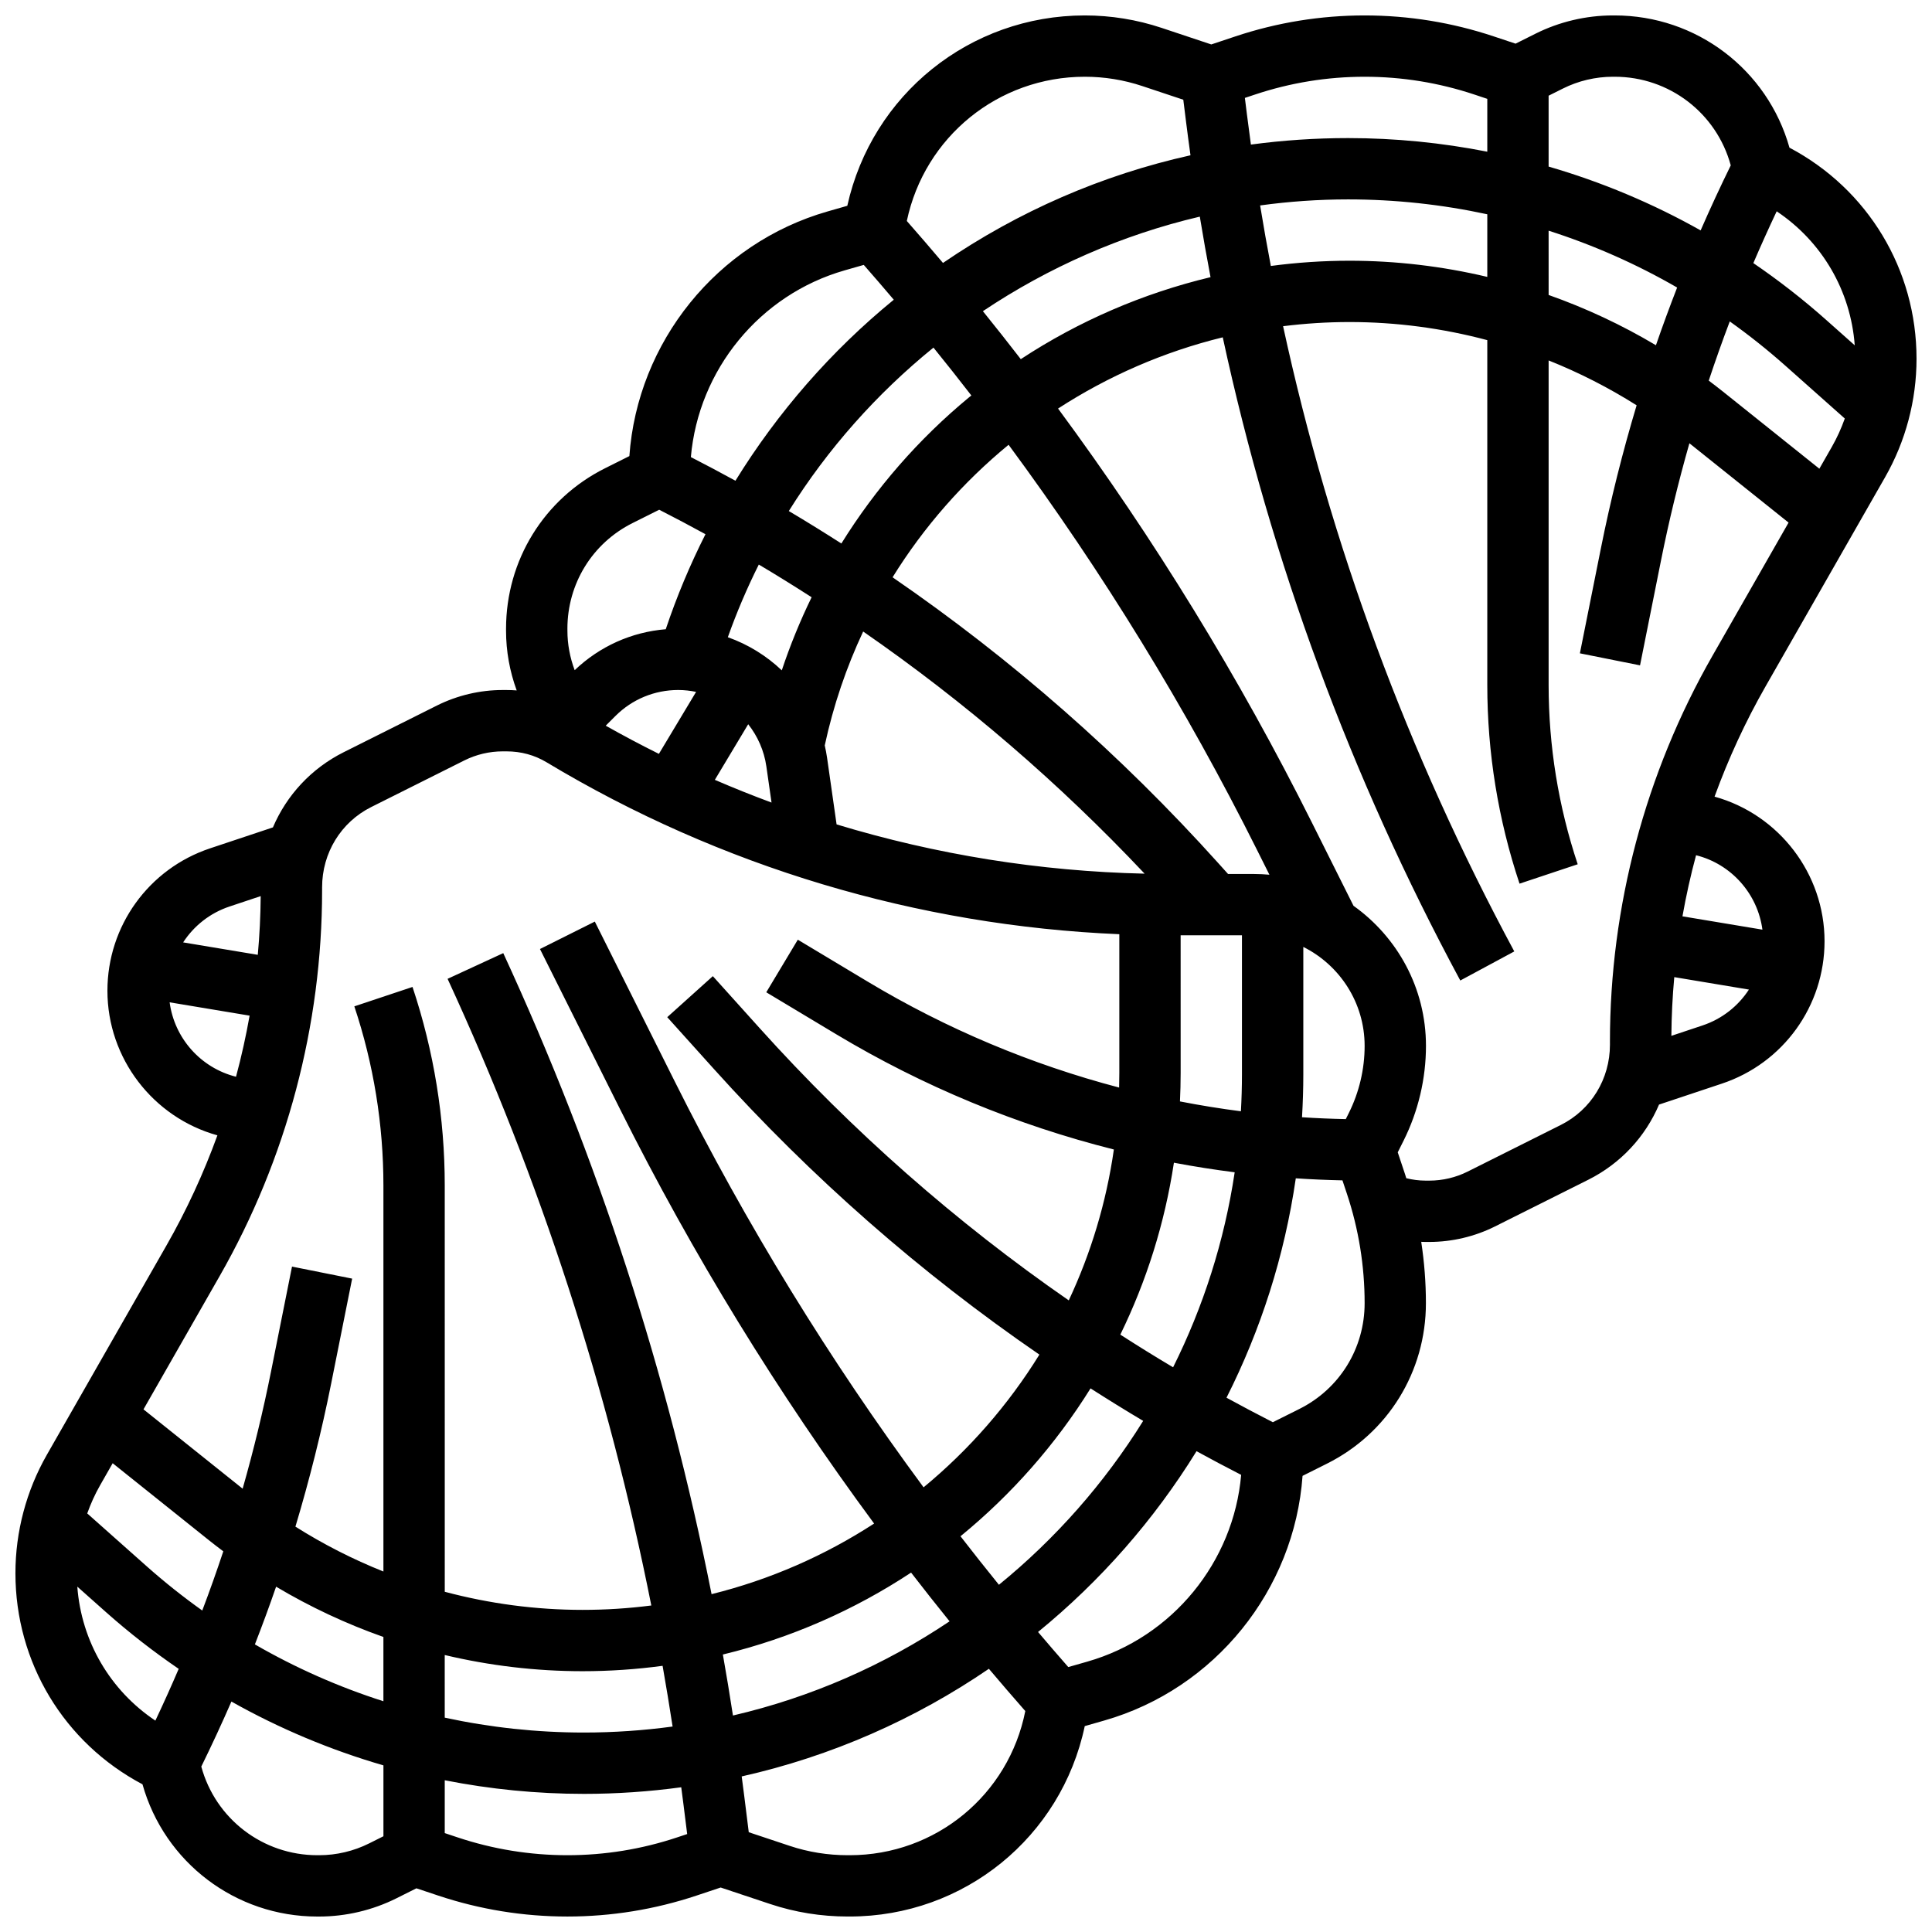 <?xml version="1.0" encoding="UTF-8"?>
<!-- Uploaded to: ICON Repo, www.iconrepo.com, Generator: ICON Repo Mixer Tools -->
<svg width="800px" height="800px" version="1.1" viewBox="144 144 512 512" xmlns="http://www.w3.org/2000/svg">
 <defs>
  <clipPath id="a">
   <path d="m148.09 148.09h503.81v503.81h-503.81z"/>
  </clipPath>
 </defs>
 <g clip-path="url(#a)">
  <path d="m643.56 270.48c5.457-9.547 8.34-20.41 8.34-31.406 0-23.637-12.863-44.934-33.672-55.941-5.828-20.703-24.672-35.043-46.32-35.043h-0.484c-7.086 0-14.184 1.676-20.523 4.848l-5.262 2.633-5.766-1.922c-11.062-3.691-22.582-5.559-34.238-5.559-11.66 0-23.18 1.867-34.238 5.555l-6.391 2.133-13.133-4.379c-6.59-2.195-13.449-3.309-20.391-3.309-30.48 0-56.414 21.016-62.938 50.449l-5.16 1.477c-29.422 8.406-50.441 34.652-52.594 64.852l-6.426 3.215c-16.195 8.094-26.258 24.402-26.258 42.559v0.516c0 5.41 0.977 10.77 2.82 15.809-0.902-0.066-1.809-0.105-2.723-0.105h-0.992c-6.019 0-12.047 1.426-17.43 4.117l-24.688 12.359c-8.609 4.309-15.133 11.41-18.766 19.93l-16.664 5.555c-16.266 5.422-27.195 20.586-27.195 37.734 0 17.918 12.098 33.586 29.148 38.32-3.668 10.082-8.176 19.867-13.527 29.23l-31.664 55.414c-5.453 9.543-8.336 20.398-8.336 31.398 0 23.637 12.863 44.934 33.672 55.941 5.828 20.707 24.672 35.043 46.32 35.043h0.484c7.09 0 14.184-1.676 20.523-4.848l5.262-2.633 5.766 1.922c11.059 3.688 22.578 5.555 34.238 5.555s23.18-1.871 34.238-5.555l6.391-2.133 13.129 4.375c6.586 2.195 13.492 3.309 20.527 3.309h0.512c30.336 0 56.105-21.055 62.32-50.461l5.125-1.465c29.422-8.406 50.441-34.652 52.594-64.852l6.426-3.215c16.207-8.09 26.266-24.398 26.266-42.555 0-5.457-0.426-10.883-1.242-16.246 0.383 0.012 0.762 0.027 1.145 0.027h0.992c6.019 0 12.047-1.422 17.43-4.117l24.691-12.359c8.605-4.309 15.133-11.41 18.766-19.93l16.664-5.555c16.266-5.422 27.195-20.586 27.195-37.73 0-17.918-12.098-33.586-29.148-38.32 3.668-10.082 8.176-19.871 13.527-29.234zm-469.7 261.29 25.477 20.383c1.262 1.012 2.547 1.992 3.84 2.965-1.75 5.266-3.602 10.5-5.574 15.688-5.086-3.625-10-7.527-14.711-11.711l-15.773-14.02c0.926-2.586 2.055-5.098 3.426-7.492zm43.309 32.719c9.027 5.375 18.562 9.836 28.438 13.324v17.035c-11.84-3.785-23.258-8.828-34.059-15.066 1.973-5.062 3.852-10.16 5.621-15.293zm44.688 18.109c11.91 2.828 24.164 4.289 36.504 4.289 7.199 0 14.285-0.492 21.234-1.426 0.941 5.352 1.828 10.715 2.652 16.09-7.688 1.039-15.531 1.59-23.5 1.59-12.496 0-24.855-1.348-36.887-3.945zm73.711-0.133c18.016-4.352 34.836-11.785 49.879-21.711 3.352 4.34 6.75 8.645 10.199 12.914-17.223 11.555-36.605 20.125-57.406 24.961-0.828-5.402-1.723-10.789-2.672-16.164zm62.973-31.34c13.523-11.059 25.191-24.301 34.465-39.188 4.602 2.938 9.242 5.824 13.949 8.613-10.266 16.516-23.211 31.199-38.23 43.434-3.441-4.25-6.84-8.535-10.184-12.859zm42.355-53.434c6.906-14.141 11.77-29.457 14.203-45.559 5.336 1.008 10.711 1.852 16.105 2.539-2.738 18.305-8.34 35.684-16.32 51.676-4.723-2.797-9.375-5.695-13.988-8.656zm15.805-61.805c0.117-2.492 0.184-5 0.184-7.519l-0.004-36.504h16.25v36.887c0 3.273-0.098 6.519-0.277 9.75-5.414-0.695-10.801-1.57-16.152-2.613zm-105.52-114.24c-4.07-3.871-8.941-6.879-14.297-8.777 2.356-6.625 5.102-13.051 8.207-19.258 4.727 2.805 9.383 5.703 13.996 8.664-3.055 6.273-5.695 12.742-7.906 19.371zm-27.43 5.211c1.613 0 3.188 0.184 4.719 0.5l-9.855 16.426c-4.754-2.363-9.453-4.852-14.09-7.469l2.555-2.555c4.453-4.449 10.375-6.902 16.672-6.902zm18.531 9.07c2.492 3.164 4.211 6.977 4.812 11.176l1.371 9.582c-5.059-1.871-10.066-3.879-15.023-6.019zm23.422 26.547-2.523-17.668c-0.16-1.105-0.367-2.195-0.613-3.266 2.277-10.578 5.719-20.68 10.18-30.184 26.977 18.672 51.914 40.117 74.586 64.172-27.781-0.625-55.238-5.047-81.629-13.055zm110.64 13.141h-6.898l-2.621-2.914c-25.855-28.73-54.738-54.047-86.285-75.715 8.285-13.371 18.711-25.223 30.746-35.117 24.965 33.812 47.023 69.738 65.848 107.39l3.273 6.547c-1.34-0.117-2.695-0.188-4.062-0.188zm-75.535-126.32c-13.379 11.043-24.785 24.172-33.836 38.734-4.594-2.934-9.227-5.816-13.93-8.598 10.336-16.543 23.352-31.152 38.336-43.312 3.394 4.191 6.742 8.418 10.039 12.684-0.199 0.164-0.406 0.328-0.609 0.492zm3.668-22.832c17.379-11.633 36.84-20.207 57.484-25.055 0.883 5.363 1.832 10.715 2.844 16.043-17.852 4.269-34.898 11.613-50.285 21.727-3.301-4.273-6.648-8.512-10.043-12.715zm73.469-28.02c7.66-1.051 15.445-1.602 23.316-1.602 12.496 0 24.855 1.348 36.887 3.945v16.594c-11.91-2.824-24.168-4.285-36.504-4.285-7.004 0-13.969 0.469-20.859 1.387-1.016-5.328-1.965-10.672-2.84-16.039zm76.453 6.691c11.84 3.785 23.258 8.828 34.059 15.066-1.969 5.062-3.848 10.156-5.617 15.293-9.027-5.375-18.559-9.836-28.438-13.324zm48.008 24.047c5.086 3.625 10 7.527 14.711 11.711l15.773 14.02c-0.926 2.59-2.059 5.106-3.43 7.504l-3.312 5.797-25.477-20.383c-1.262-1.012-2.547-1.992-3.836-2.965 1.75-5.262 3.598-10.496 5.57-15.684zm33.117 6.328-7.609-6.766c-6.125-5.445-12.562-10.449-19.258-15.02 1.973-4.609 4.035-9.184 6.184-13.723 11.996 8.02 19.609 21.012 20.684 35.508zm-64.09-71.172h0.484c14.438 0 26.984 9.629 30.75 23.488-2.789 5.684-5.453 11.43-7.981 17.23-12.746-7.172-26.266-12.84-40.289-16.91v-18.785l3.781-1.891c4.094-2.051 8.68-3.133 13.254-3.133zm-65.789 0c9.91 0 19.699 1.59 29.102 4.723l3.402 1.137v14.004c-12.066-2.379-24.414-3.609-36.887-3.609-8.691 0-17.285 0.582-25.758 1.719-0.367-2.668-0.723-5.336-1.055-8.012l-0.543-4.352 2.641-0.879c9.398-3.141 19.188-4.731 29.098-4.731zm-74.152 0c5.191 0 10.324 0.832 15.25 2.477l10.844 3.613 0.734 5.883c0.367 2.953 0.766 5.898 1.172 8.84-23.387 5.203-45.539 14.812-65.594 28.531-3.156-3.738-6.352-7.445-9.582-11.121 4.699-22.273 24.211-38.223 47.176-38.223zm-63.633 51.305 5.047-1.441c2.676 3.055 5.328 6.129 7.953 9.227-16.562 13.527-30.77 29.836-41.961 47.969-3.902-2.141-7.84-4.227-11.812-6.266 2.008-23.086 18.207-43.043 40.773-49.488zm-73.492 94.996c0-11.961 6.617-22.699 17.273-28.027l7.055-3.527c4.125 2.106 8.211 4.269 12.262 6.488-4.109 8.129-7.633 16.547-10.527 25.18-9.066 0.746-17.504 4.527-24.137 10.852-1.246-3.328-1.922-6.867-1.922-10.449v-0.516zm-89.551 73.598 8.27-2.758c-0.043 5.203-0.297 10.395-0.77 15.559l-19.781-3.297c2.836-4.359 7.09-7.773 12.281-9.504zm-15.859 25.387 21.191 3.531c-0.969 5.449-2.164 10.852-3.602 16.191-9.387-2.352-16.336-10.254-17.59-19.723zm13.254 72.543c17.762-31.082 27.148-66.434 27.148-102.23v-0.789c0-9.102 4.988-17.254 13.016-21.273l24.691-12.359c3.133-1.57 6.648-2.398 10.156-2.398h0.992c3.863 0 7.445 0.977 10.648 2.902 46.039 27.668 98.246 43.297 151.77 45.555v36.801c0 1.281-0.02 2.562-0.055 3.836-23.312-6.129-45.75-15.539-66.602-28.055l-18.547-11.129-8.359 13.938 18.547 11.129c22.992 13.793 47.797 24.043 73.57 30.535-2.019 14.094-6.109 27.527-11.953 39.984-29.934-20.723-57.363-44.863-81.965-72.195l-12.359-13.73-12.082 10.871 12.359 13.73c25.852 28.723 54.719 54.035 86.262 75.695-8.25 13.344-18.641 25.23-30.691 35.172-24.977-33.824-47.043-69.762-65.875-107.43l-21.25-42.496-14.535 7.269 21.25 42.496c19.242 38.48 41.785 75.203 67.301 109.76-13.047 8.473-27.562 14.867-43.074 18.711-11.617-58.551-30.105-115.5-55.207-169.88l-14.754 6.812c24.539 53.172 42.621 108.84 53.992 166.07-5.973 0.77-12.059 1.164-18.234 1.164-12.371 0-24.645-1.641-36.504-4.797l-0.004-107.64c0-17.926-2.875-35.637-8.543-52.645l-15.418 5.141c5.113 15.344 7.707 31.328 7.707 47.504v102.27c-8.105-3.234-15.914-7.215-23.32-11.891 3.742-12.473 6.914-25.125 9.473-37.918l5.562-27.809-15.938-3.188-5.562 27.809c-2.09 10.453-4.606 20.812-7.523 31.047l-26.277-21.023zm-37.723 82.309 7.609 6.766c6.125 5.445 12.562 10.449 19.258 15.02-1.973 4.609-4.031 9.184-6.18 13.719-11.996-8.016-19.609-21.008-20.688-35.504zm64.09 71.172h-0.484c-14.438 0-26.984-9.625-30.75-23.488 2.789-5.684 5.453-11.43 7.981-17.23 12.75 7.172 26.27 12.844 40.289 16.91v18.785l-3.781 1.891c-4.094 2.051-8.676 3.133-13.254 3.133zm65.789 0c-9.91 0-19.703-1.59-29.102-4.723l-3.402-1.137v-14c12.066 2.375 24.414 3.606 36.887 3.606 8.746 0 17.348-0.605 25.785-1.75 0.195 1.48 0.391 2.961 0.578 4.441l0.996 7.957-2.641 0.879c-9.398 3.137-19.188 4.727-29.102 4.727zm74.805 0h-0.512c-5.285 0-10.465-0.832-15.387-2.477l-10.844-3.613-1.184-9.484c-0.223-1.77-0.453-3.535-0.688-5.305 23.816-5.348 45.965-15.164 65.508-28.523 3.18 3.762 6.394 7.496 9.648 11.199-4.402 22.219-23.734 38.203-46.543 38.203zm62.98-51.301-5.047 1.441c-2.695-3.078-5.367-6.176-8.012-9.297 16.527-13.488 30.754-29.684 42-47.91 3.91 2.144 7.852 4.234 11.828 6.273-2.004 23.086-18.203 43.043-40.77 49.492zm56.219-66.973-7.055 3.527c-4.133-2.109-8.223-4.273-12.281-6.496 9.062-17.949 15.371-37.512 18.363-58.141 4.109 0.277 8.234 0.453 12.363 0.543l1.164 3.492c3.129 9.383 4.715 19.156 4.715 29.051 0.004 11.957-6.617 22.695-17.27 28.023zm13.062-78.375-0.785 1.574c-3.875-0.078-7.742-0.238-11.602-0.492 0.219-3.75 0.344-7.519 0.344-11.324v-33.812c9.625 4.809 16.25 14.754 16.25 26.223 0.004 6.156-1.453 12.324-4.207 17.832zm69.219-18.152c0 9.102-4.988 17.254-13.016 21.273l-24.691 12.359c-3.133 1.57-6.644 2.398-10.156 2.398h-0.992c-1.762 0-3.469-0.234-5.117-0.641-0.117-0.359-0.215-0.719-0.336-1.078l-1.93-5.781 1.555-3.106c3.875-7.754 5.926-16.434 5.926-25.102 0-15.305-7.594-28.859-19.203-37.125l-11.027-22.055c-19.23-38.465-41.766-75.172-67.27-109.72 13.27-8.602 28-15.047 43.648-18.875 12.844 59.406 33.922 116.54 62.949 170.45l14.309-7.707c-28.223-52.414-48.738-107.94-61.27-165.69 5.789-0.723 11.664-1.105 17.613-1.105 12.371 0 24.645 1.641 36.504 4.797v91.395c0 17.926 2.875 35.637 8.543 52.645l15.418-5.141c-5.117-15.344-7.707-31.328-7.707-47.504v-86.016c8.105 3.234 15.914 7.215 23.32 11.891-3.742 12.473-6.914 25.125-9.473 37.918l-5.562 27.809 15.938 3.188 5.562-27.809c2.09-10.453 4.606-20.809 7.523-31.047l26.281 21.023-20.184 35.32c-17.77 31.086-27.156 66.438-27.156 102.24zm24.547-5.098-8.27 2.758c0.043-5.203 0.297-10.395 0.77-15.559l19.781 3.297c-2.836 4.359-7.094 7.773-12.281 9.504zm15.859-25.383-21.191-3.531c0.969-5.449 2.164-10.852 3.606-16.191 9.379 2.348 16.328 10.254 17.586 19.723z"/>
 </g>
</svg>